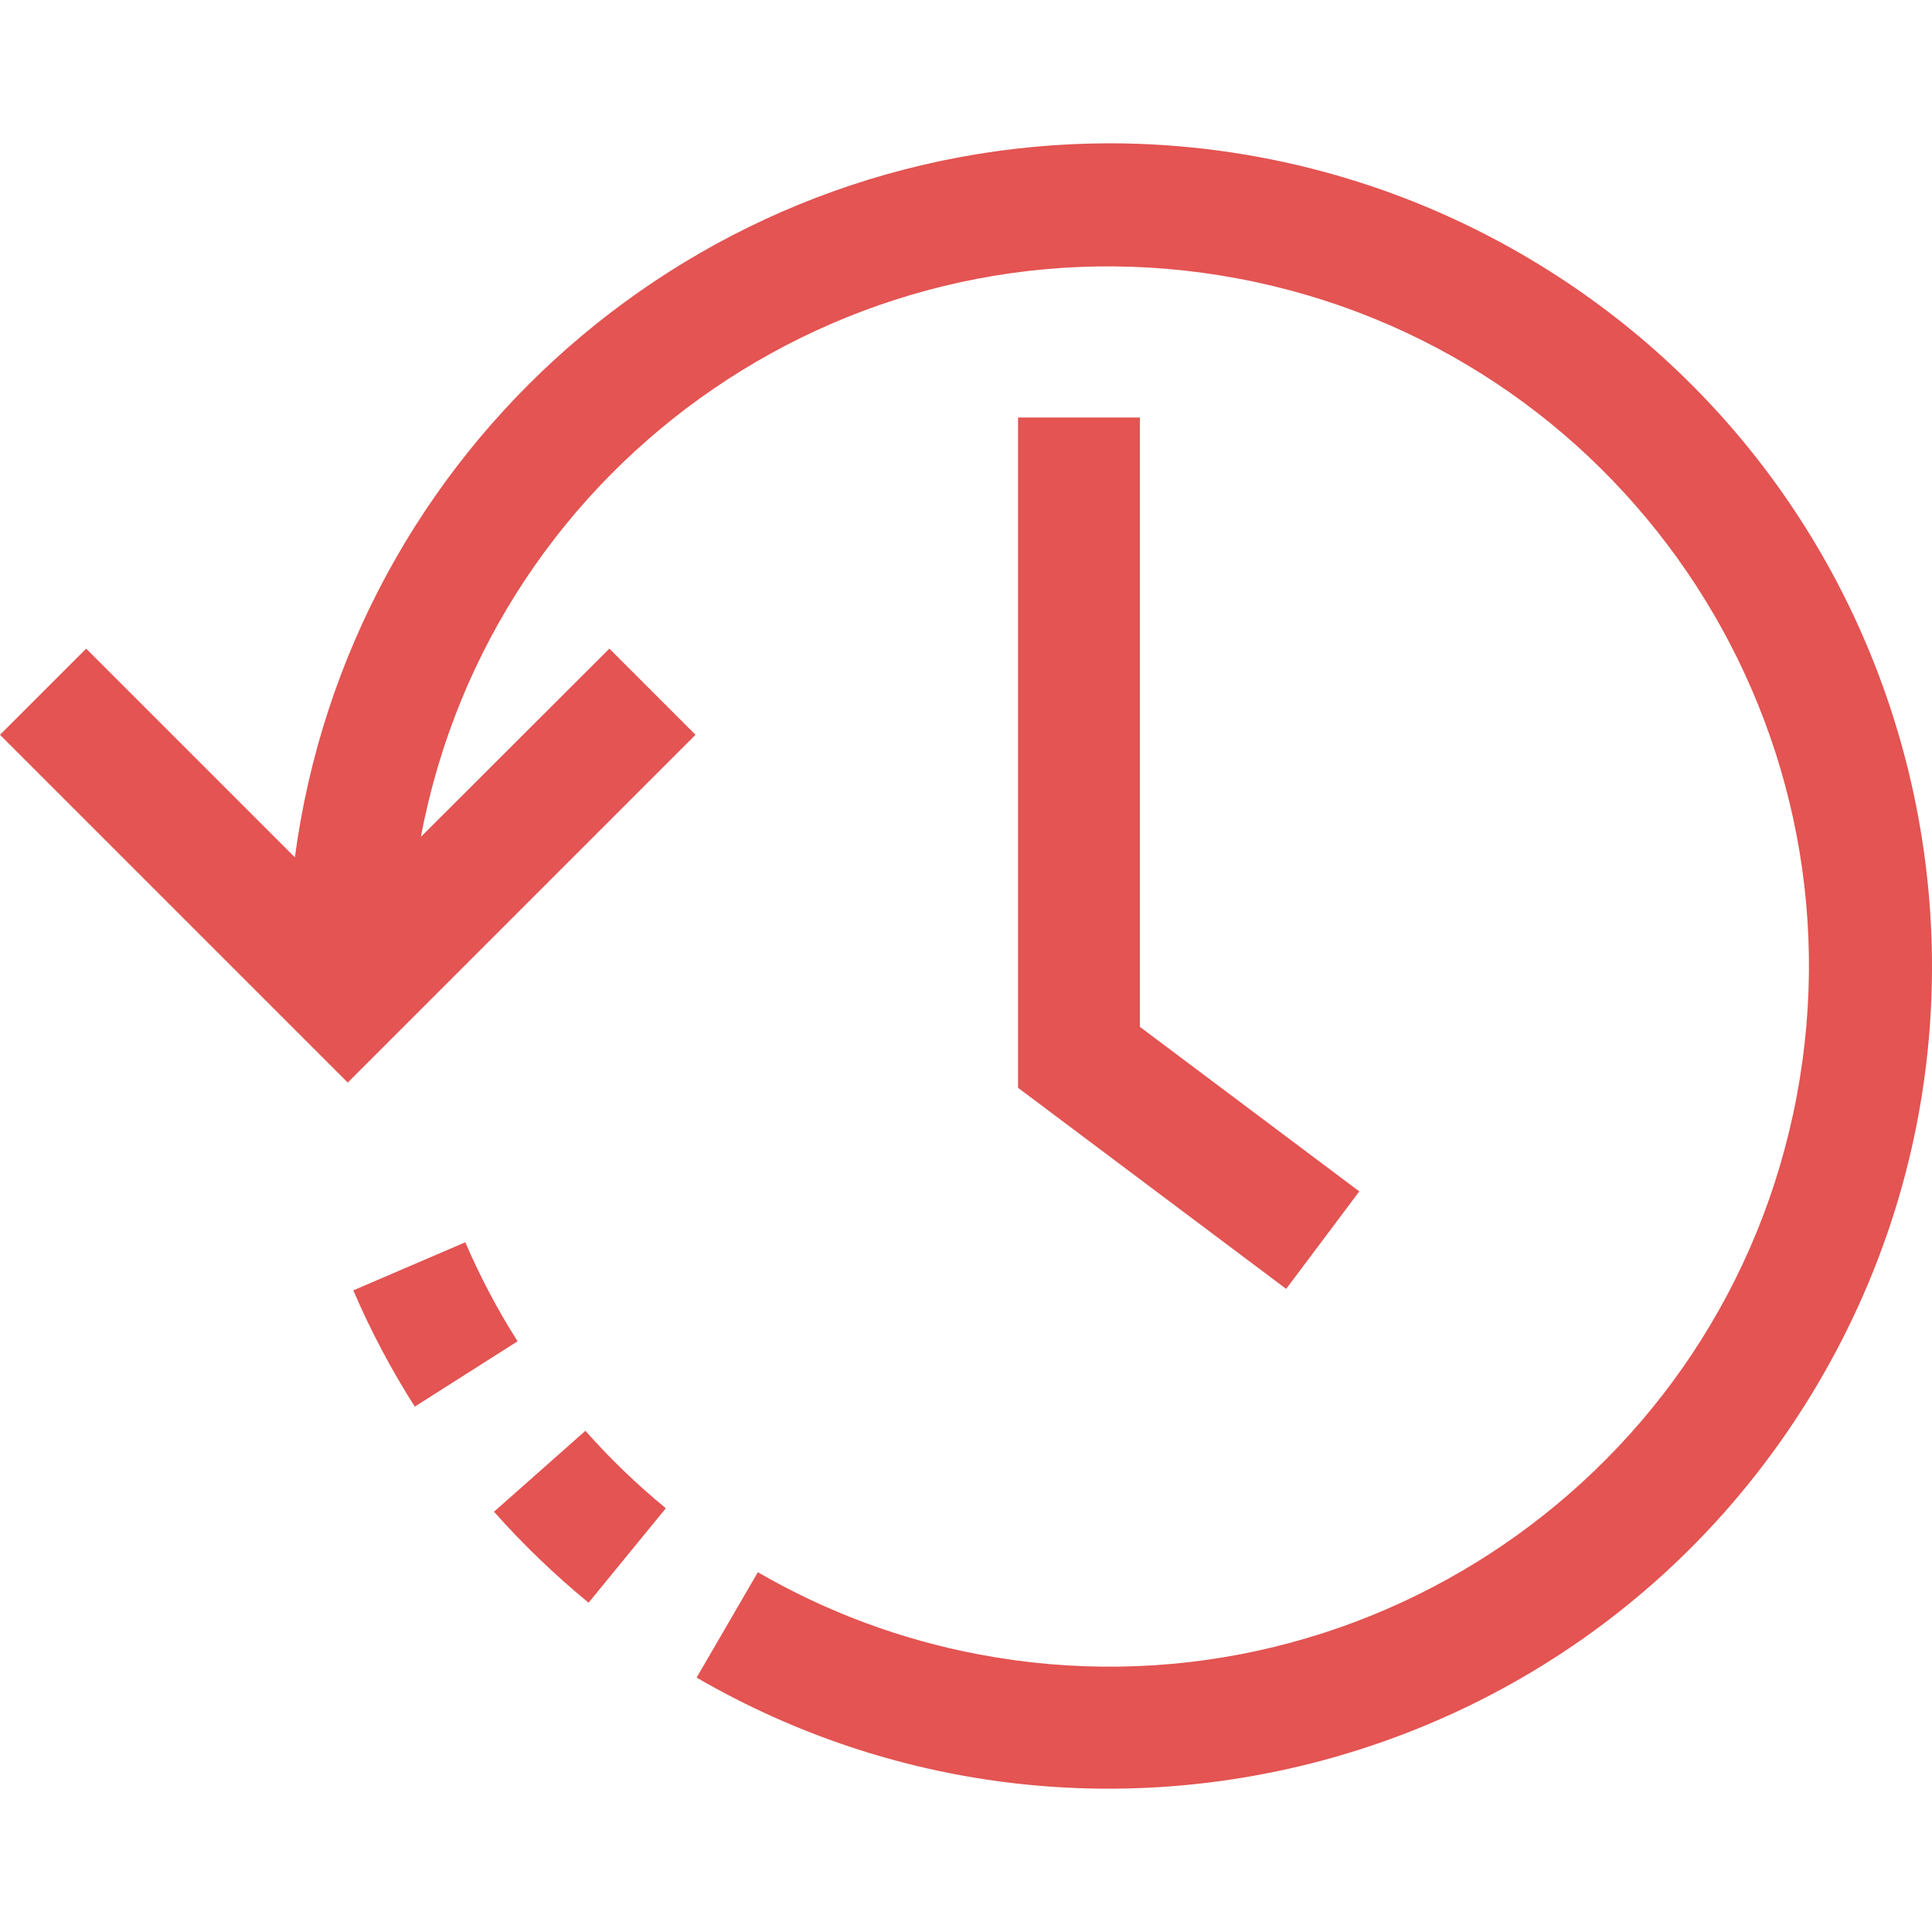 <?xml version="1.0"?>
<svg xmlns="http://www.w3.org/2000/svg" xmlns:xlink="http://www.w3.org/1999/xlink" xmlns:svgjs="http://svgjs.com/svgjs" version="1.1" width="512" height="512" x="0" y="0" viewBox="0 0 507.289 507.289" style="enable-background:new 0 0 512 512" xml:space="preserve" class=""><g>
<g xmlns="http://www.w3.org/2000/svg">
	<g>
		<g>
			<path d="M153.712,375.691l-24,21.248c7.642,8.598,15.944,16.585,24.832,23.888l20.288-24.8     C167.265,389.818,160.203,383.018,153.712,375.691z" fill="#e35452" data-original="#000000" style="" class=""/>
			<path d="M122.176,326.187l-29.408,12.624c4.547,10.596,9.946,20.805,16.144,30.528l26.992-17.152     C130.64,343.901,126.049,335.207,122.176,326.187z" fill="#e35452" data-original="#000000" style="" class=""/>
			<path d="M399.595,66.763c-32.9-19.075-70.253-29.126-108.283-29.136C183.147,37.801,91.764,117.904,77.424,225.115l-54.8-54.8     L0,192.939l91.312,91.312l91.312-91.312L160,170.315l-49.488,49.424c18.803-99.758,114.916-165.384,214.674-146.581     S490.57,188.074,471.767,287.831S356.851,453.216,257.093,434.412c-20.449-3.854-40.095-11.153-58.101-21.586l-16.08,27.664     c103.202,59.835,235.37,24.679,295.205-78.523C537.953,258.766,502.797,126.598,399.595,66.763z" fill="#e35452" data-original="#000000" style="" class=""/>
			<polygon points="267.312,109.627 267.312,285.627 337.712,338.427 356.912,312.827 299.312,269.627 299.312,109.627    " fill="#e35452" data-original="#000000" style="" class=""/>
		</g>
	</g>
</g>
<g xmlns="http://www.w3.org/2000/svg">
</g>
<g xmlns="http://www.w3.org/2000/svg">
</g>
<g xmlns="http://www.w3.org/2000/svg">
</g>
<g xmlns="http://www.w3.org/2000/svg">
</g>
<g xmlns="http://www.w3.org/2000/svg">
</g>
<g xmlns="http://www.w3.org/2000/svg">
</g>
<g xmlns="http://www.w3.org/2000/svg">
</g>
<g xmlns="http://www.w3.org/2000/svg">
</g>
<g xmlns="http://www.w3.org/2000/svg">
</g>
<g xmlns="http://www.w3.org/2000/svg">
</g>
<g xmlns="http://www.w3.org/2000/svg">
</g>
<g xmlns="http://www.w3.org/2000/svg">
</g>
<g xmlns="http://www.w3.org/2000/svg">
</g>
<g xmlns="http://www.w3.org/2000/svg">
</g>
<g xmlns="http://www.w3.org/2000/svg">
</g>
</g></svg>
